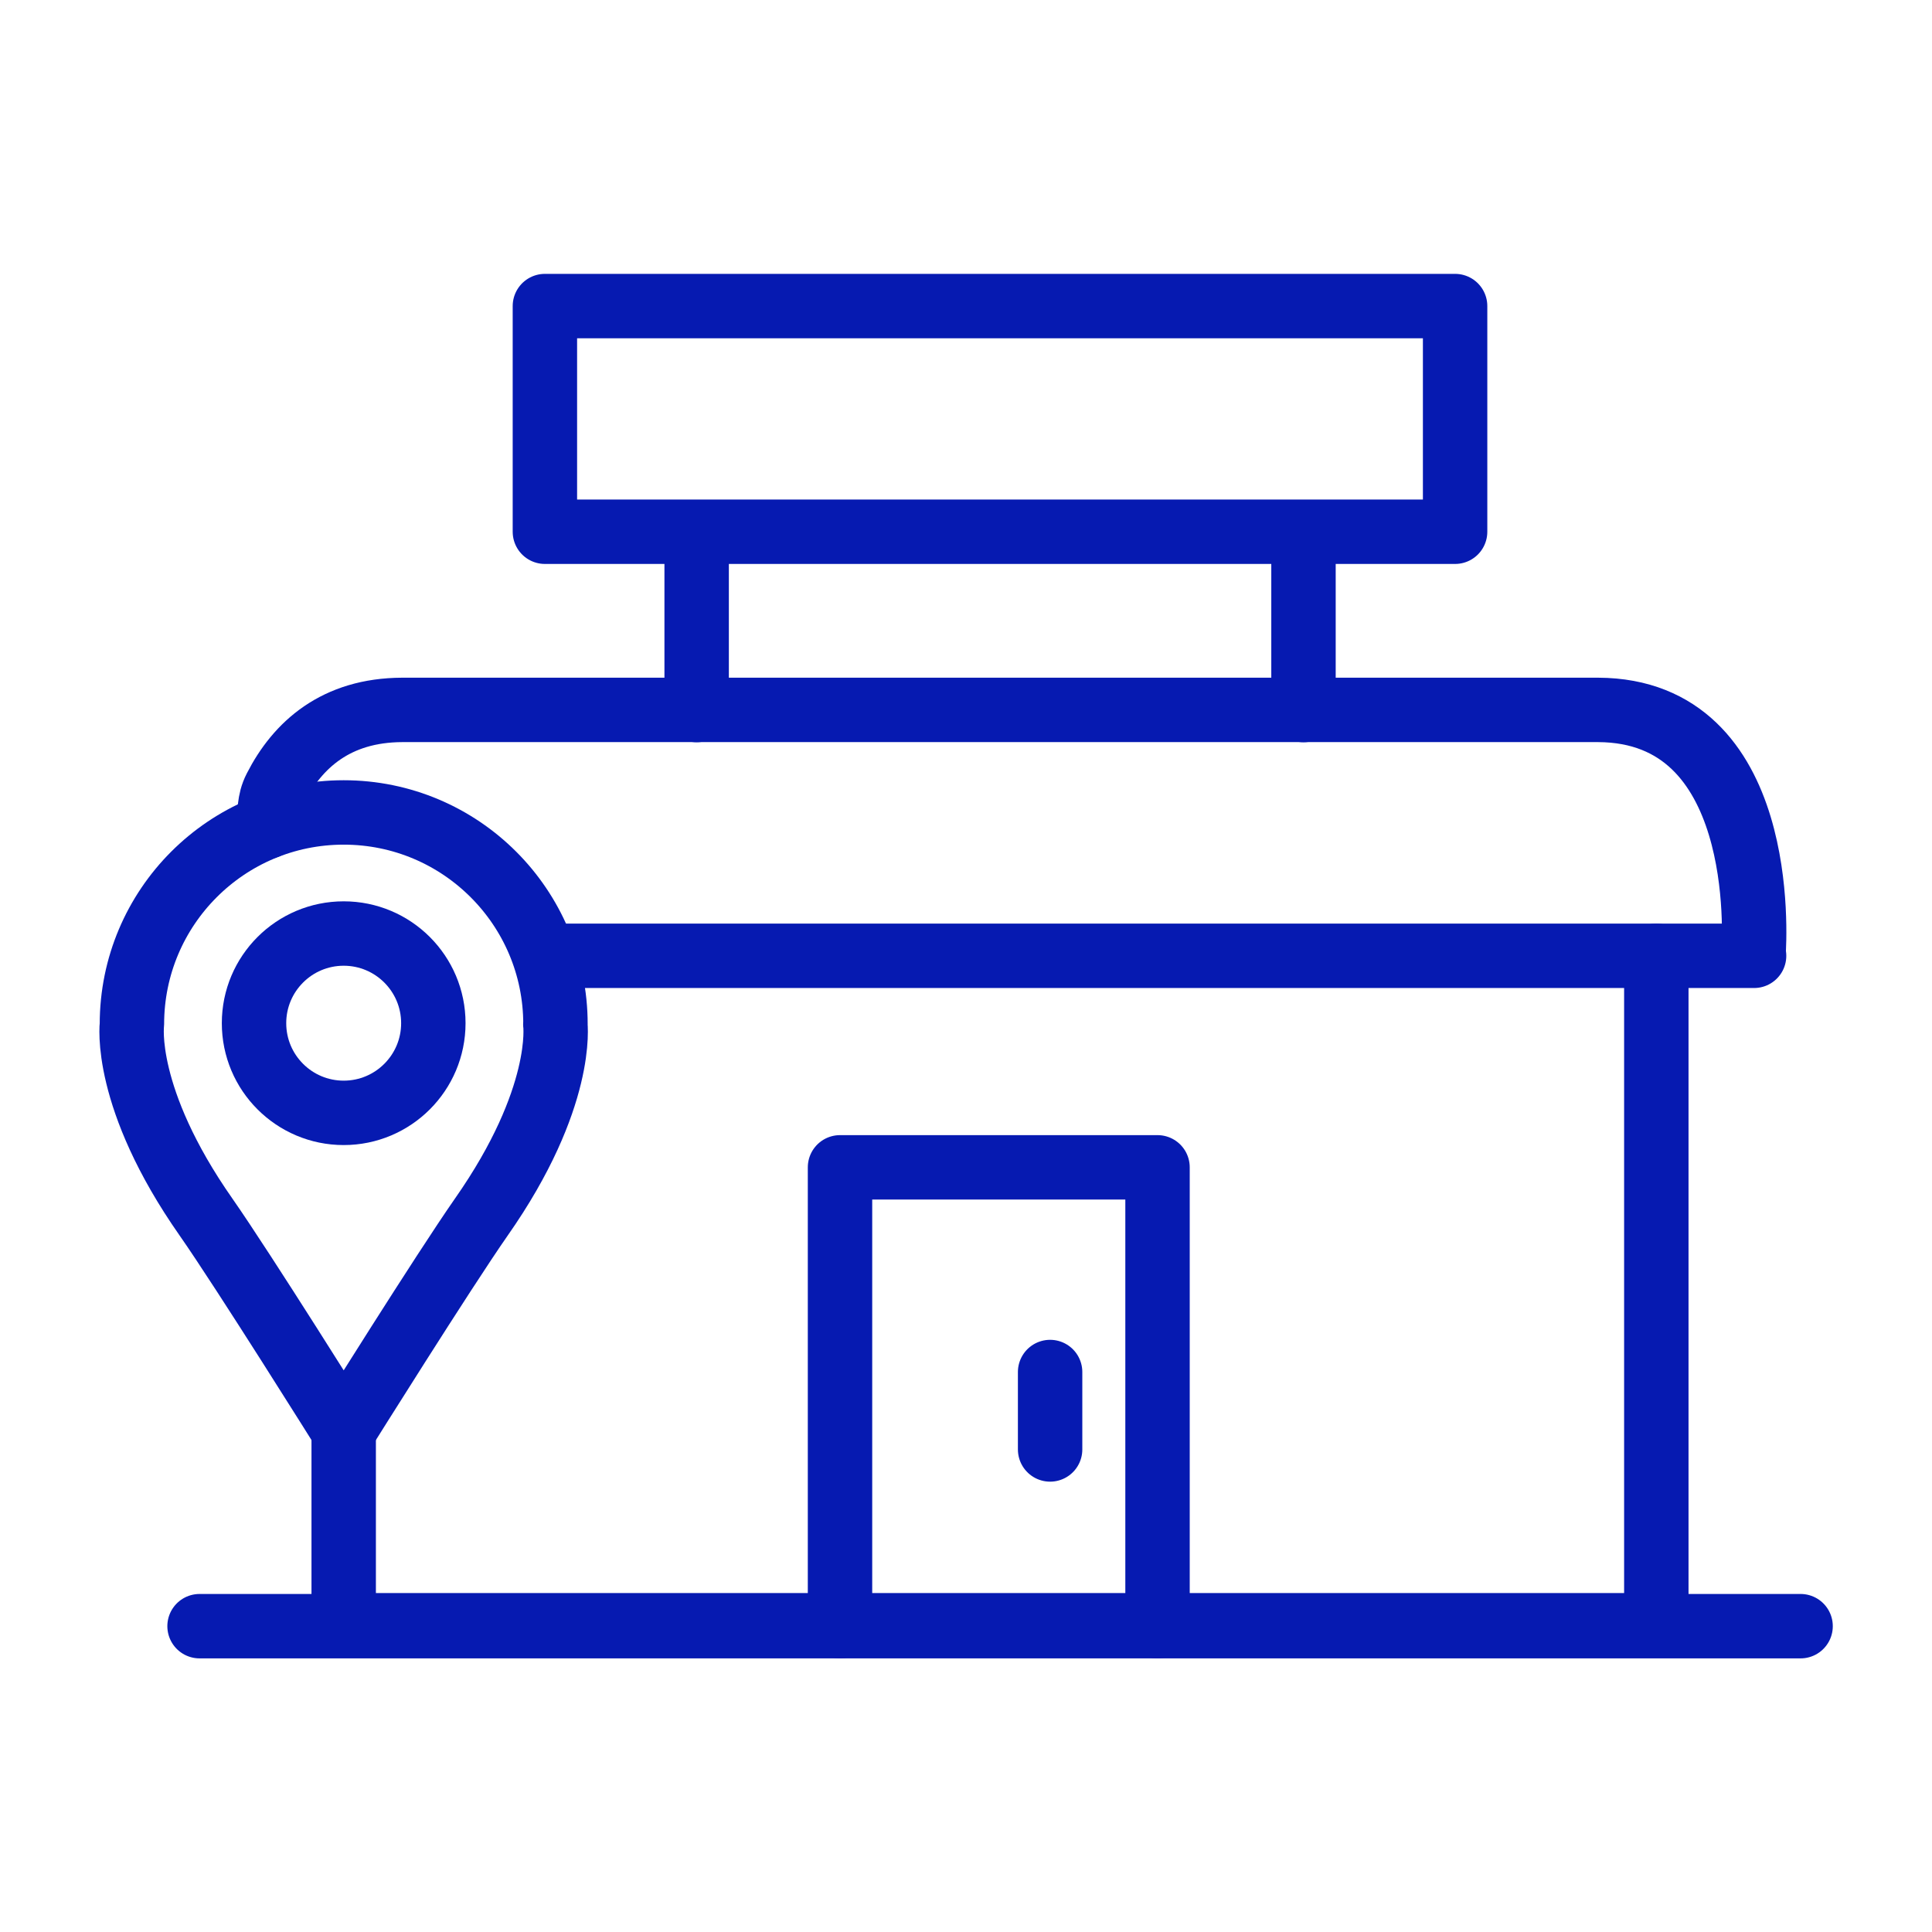<?xml version="1.0" encoding="UTF-8"?>
<svg xmlns="http://www.w3.org/2000/svg" xmlns:xlink="http://www.w3.org/1999/xlink" width="400px" height="400px" viewBox="0 0 400 400" version="1.1">
<g id="surface1">
<path style="fill:none;stroke-width:5;stroke-linecap:round;stroke-linejoin:round;stroke:rgb(2.353%,10.196%,69.412%);stroke-opacity:1;stroke-miterlimit:4;" d="M 128.58 74.2 L 128.58 126.17 L 26.681 126.17 L 26.681 111.07 " transform="matrix(2.667,0,0,2.667,0,0)"/>
<path style="fill:none;stroke-width:5;stroke-linecap:round;stroke-linejoin:round;stroke:rgb(2.353%,10.196%,69.412%);stroke-opacity:1;stroke-miterlimit:4;" d="M 65.21 126.24 L 65.21 90.62 L 89.859 90.62 L 89.859 126.24 " transform="matrix(2.667,0,0,2.667,0,0)"/>
<path style="fill:none;stroke-width:5;stroke-linecap:round;stroke-linejoin:round;stroke:rgb(2.353%,10.196%,69.412%);stroke-opacity:1;stroke-miterlimit:4;" d="M 81.52 106.51 L 81.52 112.521 " transform="matrix(2.667,0,0,2.667,0,0)"/>
<path style="fill:none;stroke-width:5;stroke-linecap:round;stroke-linejoin:round;stroke:rgb(2.353%,10.196%,69.412%);stroke-opacity:1;stroke-miterlimit:4;" d="M 42.79 74.2 L 136.17 74.2 L 136.121 74.109 C 136.22 72.729 137.21 55.16 124.061 55.11 L 31.22 55.11 C 26.08 55.129 23.101 57.82 21.39 61.17 C 20.82 62.279 21.04 63 20.71 64.181 " transform="matrix(2.667,0,0,2.667,0,0)"/>
<path style="fill:none;stroke-width:5;stroke-linecap:round;stroke-linejoin:round;stroke:rgb(2.353%,10.196%,69.412%);stroke-opacity:1;stroke-miterlimit:4;" d="M 54.081 55.121 L 54.081 42.021 " transform="matrix(2.667,0,0,2.667,0,0)"/>
<path style="fill:none;stroke-width:5;stroke-linecap:round;stroke-linejoin:round;stroke:rgb(2.353%,10.196%,69.412%);stroke-opacity:1;stroke-miterlimit:4;" d="M 101.19 55.121 L 101.19 42.021 " transform="matrix(2.667,0,0,2.667,0,0)"/>
<path style="fill:none;stroke-width:5;stroke-linecap:round;stroke-linejoin:round;stroke:rgb(2.353%,10.196%,69.412%);stroke-opacity:1;stroke-miterlimit:4;" d="M 42.3 23.76 L 112.96 23.76 L 112.96 41.279 L 42.3 41.279 Z M 42.3 23.76 " transform="matrix(2.667,0,0,2.667,0,0)"/>
<path style="fill:none;stroke-width:5;stroke-linecap:round;stroke-linejoin:round;stroke:rgb(2.353%,10.196%,69.412%);stroke-opacity:1;stroke-miterlimit:4;" d="M 15.491 126.24 L 139.78 126.24 " transform="matrix(2.667,0,0,2.667,0,0)"/>
<path style="fill:none;stroke-width:5;stroke-linecap:round;stroke-linejoin:round;stroke:rgb(2.353%,10.196%,69.412%);stroke-opacity:1;stroke-miterlimit:4;" d="M 43.121 79.51 C 43.121 70.43 35.76 63.07 26.681 63.07 C 17.6 63.07 10.241 70.43 10.241 79.51 C 10.241 79.51 9.5 85.21 16 94.49 C 18.92 98.67 26.681 111.07 26.681 111.07 C 26.681 111.07 34.44 98.67 37.359 94.49 C 43.86 85.21 43.11 79.51 43.11 79.51 Z M 43.121 79.51 " transform="matrix(2.667,0,0,2.667,0,0)"/>
<path style="fill:none;stroke-width:5;stroke-linecap:round;stroke-linejoin:round;stroke:rgb(2.353%,10.196%,69.412%);stroke-opacity:1;stroke-miterlimit:4;" d="M 33.64 79.43 C 33.64 83.273 30.524 86.391 26.681 86.391 C 22.835 86.391 19.72 83.273 19.72 79.43 C 19.72 75.586 22.835 72.47 26.681 72.47 C 30.524 72.47 33.64 75.586 33.64 79.43 Z M 33.64 79.43 " transform="matrix(2.667,0,0,2.667,0,0)"/>
</g>
</svg>
